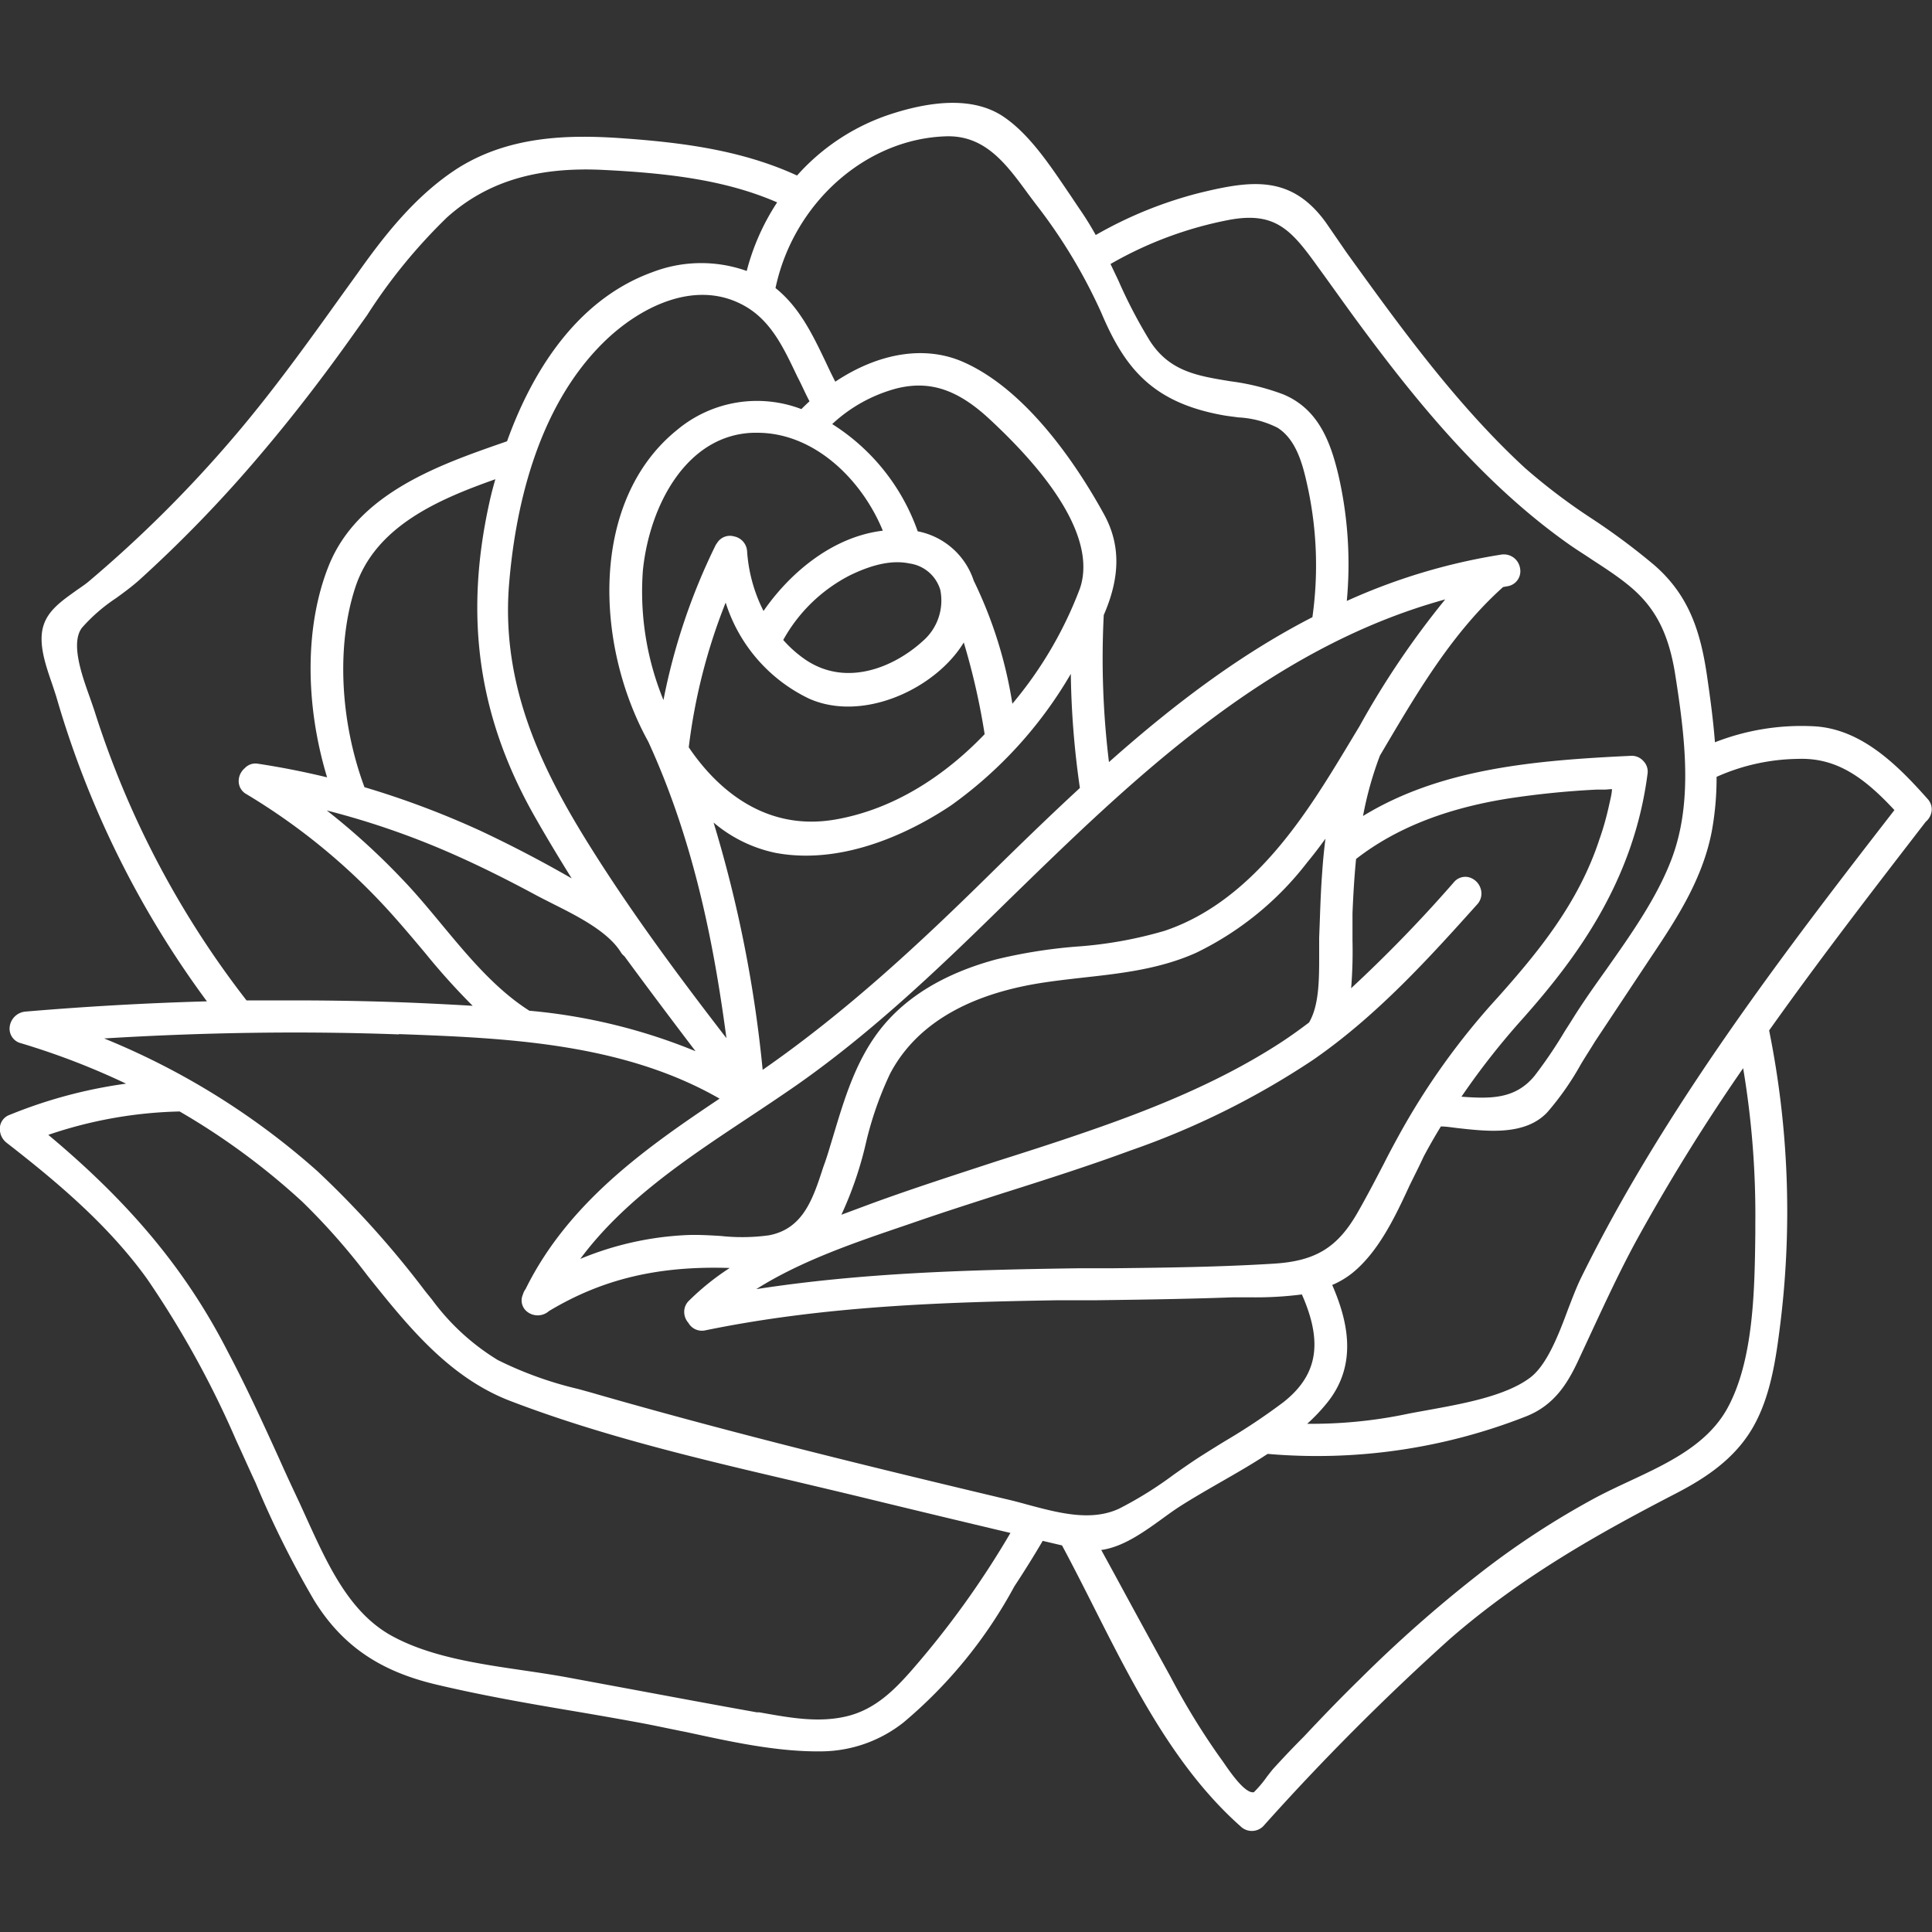 <svg id="rosa" xmlns="http://www.w3.org/2000/svg" viewBox="0 0 200 200"><rect x="0" y="0" width="200" height="200" fill="#333333" stroke="none"/><defs><style>.cls-1{fill:#fff;}</style></defs><path class="cls-1" d="M105,164.23c1.11-1.69,2.08-3.25,2.94-4.72l2,.47c1.11,2.07,2.2,4.22,3.3,6.4,4.15,8.22,8.45,16.71,15.18,22.68a1.67,1.67,0,0,0,2.34,0,252.3,252.3,0,0,1,19.32-19.39c7.5-6.53,15.57-11,23.18-14.95,2.87-1.47,6.07-3.42,8.06-6.72s2.54-7.44,3-11.14a94.68,94.68,0,0,0-1.18-30.19c5.39-7.6,11.2-15.1,16.21-21.6a1.74,1.74,0,0,0,.62-1.18,1.59,1.59,0,0,0-.43-1.19c-3.09-3.48-6.81-7.21-11.67-7.51a24.59,24.59,0,0,0-10.34,1.65c-.17-2.21-.46-4.39-.78-6.6-.67-4.76-1.86-8.58-5.51-11.75a69.24,69.24,0,0,0-6.37-4.75,61.94,61.94,0,0,1-7-5.29c-7.12-6.57-12.89-14.56-18.47-22.3L137.23,23c-3.59-4.93-7.73-4.34-13.18-3a42.72,42.72,0,0,0-10.62,4.33c-.53-.95-1.05-1.79-1.58-2.56-.37-.54-.75-1.12-1.15-1.71-2-2.94-4.18-6.28-7-8.1-2.66-1.68-6.46-1.75-11.32-.2a22.24,22.24,0,0,0-9.87,6.41c-5.75-2.65-12-3.42-18-3.85-5.43-.39-11.72-.33-17.16,3.12C42.92,20.3,39.66,24.55,37,28.31l-1.53,2.12c-3.58,5-7.29,10.17-11.37,14.93A129.56,129.56,0,0,1,9.21,60.17c-.34.29-.77.58-1.22.89-1.38,1-2.94,2-3.47,3.64-.61,1.82.2,4.14.84,6,.17.49.33,1,.45,1.36a99.44,99.44,0,0,0,15.61,31.6c-6.23.17-12.54.53-18.79,1.06A1.8,1.8,0,0,0,1,106.32,1.55,1.55,0,0,0,2.19,108a76.13,76.13,0,0,1,10.86,4.18A49.55,49.55,0,0,0,1,115.41,1.51,1.51,0,0,0,0,116.62a1.82,1.82,0,0,0,.66,1.66c5.15,4,10.51,8.48,14.56,14.1a99.33,99.33,0,0,1,9.24,16.75c.67,1.44,1.31,2.9,2,4.37a100.07,100.07,0,0,0,6.09,12.22c2.85,4.58,6.69,7.24,12.47,8.63,4.77,1.14,9.7,2,14.47,2.8,2.18.37,4.37.75,6.54,1.15,1.64.3,3.31.67,5,1,4.63,1,9.42,2.07,14.08,2a13.87,13.87,0,0,0,8.43-3A48.37,48.37,0,0,0,105,164.23ZM136.45,27.66c1.46,2,2.92,4.08,4.41,6.09,5.68,7.68,12.7,16.39,21.69,22.69.76.53,1.53,1,2.31,1.53,1.18.77,2.42,1.57,3.52,2.45,2.84,2.24,4.28,4.9,5,9.17,1.09,6.88,1.89,13.55-.38,19.45-1.54,4-4.21,7.76-6.78,11.41-.92,1.29-1.83,2.57-2.67,3.85-.52.78-1,1.59-1.54,2.41a46.9,46.9,0,0,1-3.13,4.63c-2,2.46-4.57,2.41-7.59,2.19a76.78,76.78,0,0,1,6.27-8c5.63-6.33,11.57-14.3,13-25.48a1.55,1.55,0,0,0-.44-1.27,1.61,1.61,0,0,0-1.23-.54c-10.06.47-19.76,1.32-27.79,6.23a36.37,36.37,0,0,1,1.75-6.25l.63-1.07c3.43-5.8,7-11.8,12.12-16.38l.44-.08a1.57,1.57,0,0,0,1.32-1.84,1.7,1.7,0,0,0-1.94-1.44,62.2,62.2,0,0,0-16,4.8,41.12,41.12,0,0,0-.86-13c-.82-3.46-2.08-6.88-5.73-8.39a24.27,24.27,0,0,0-5.45-1.35c-3.4-.56-6.33-1-8.38-4.24a51.41,51.41,0,0,1-3.23-6.2l-.81-1.7a39.42,39.42,0,0,1,12.29-4.57C132.05,21.87,133.7,23.83,136.45,27.66ZM177.7,80.42a21.24,21.24,0,0,1,8.41-1.86c4-.15,6.85,1.91,10,5.3-9.39,12.11-19,24.64-27,38.32h0c-2,3.42-3.83,6.83-5.45,10.12-.46.94-.89,2.08-1.35,3.27-1,2.7-2.2,5.76-3.92,7.05-2.54,1.91-7,2.7-10.51,3.34-.81.15-1.59.28-2.3.43a48.23,48.23,0,0,1-10.26,1,18.71,18.71,0,0,0,2.06-2.17c3.23-4,2.12-8.54.53-12.2a8.92,8.92,0,0,0,2.16-1.3c2.68-2.22,4.37-5.79,5.85-9,.49-1,1-2,1.46-3,.57-1.07,1.16-2.1,1.78-3.11.54,0,1.12.1,1.73.17,3.13.35,7,.79,9.29-1.64a29.51,29.51,0,0,0,3.49-5c.48-.8,1-1.59,1.44-2.32l5.72-8.62c2.68-4,5.44-8.17,6.39-13.23A30.78,30.78,0,0,0,177.7,80.42ZM131.9,183c-.19.2-.44.53-.73.9a12,12,0,0,1-1.37,1.63c-.92.17-2.46-2.09-3.2-3.17l-.55-.77a74.46,74.46,0,0,1-4.87-8q-2.91-5.28-5.78-10.58L114,160.45a4.34,4.34,0,0,0,.52-.09c2.07-.45,4.06-1.89,5.82-3.16.63-.46,1.24-.9,1.82-1.27,1.25-.8,2.64-1.6,4.06-2.42,1.66-.95,3.37-1.93,5-3h.06a59.1,59.1,0,0,0,26.58-3.84c3-1.14,4.38-3.42,5.47-5.72l1.44-3.1c1.43-3.07,2.9-6.24,4.54-9.27a203.78,203.78,0,0,1,11.14-18,91.57,91.57,0,0,1,1.26,16.11l0,1c-.07,5.86-.17,13.14-2.9,18.11-2.08,3.76-6.15,5.67-10.09,7.51-1.18.55-2.35,1.1-3.45,1.68a85.53,85.53,0,0,0-12.45,8.17,136.72,136.72,0,0,0-12,10.62c-2,1.95-3.93,3.95-5.85,6Q133.44,181.31,131.9,183ZM50.65,52.07c-2.59,11.75-1.15,22,4.53,32.15,1.21,2.15,2.54,4.36,4,6.71C56,89.1,52.84,87.46,49.73,86a91,91,0,0,0-12-4.51c-2.55-6.86-2.91-14.77-.93-20.74,2.1-6.31,8.66-9.08,14.48-11.14Q50.91,50.87,50.65,52.07ZM72,108.82a59.14,59.14,0,0,0-17.2-4.19c-3.5-2.22-6.33-5.62-9.06-8.91-1.33-1.6-2.7-3.26-4.14-4.75a71.94,71.94,0,0,0-7.77-7.07,83.23,83.23,0,0,1,12.26,4.17h0c3,1.29,6,2.77,9.24,4.51.59.32,1.25.65,1.94,1,2.53,1.27,5.68,2.86,7,5a1.62,1.62,0,0,0,.37.41C67.1,102.34,69.59,105.65,72,108.82ZM88,59.55c2.43-1.18,4.44-1.58,6.15-1.22a3.88,3.88,0,0,1,3.19,2.74,5.55,5.55,0,0,1-1.82,5.3c-2.93,2.67-7.86,4.79-12.11,1.94a12.44,12.44,0,0,1-2.33-2.06A16.48,16.48,0,0,1,88,59.55Zm3.36-4.61c-5.34.65-9.74,4.56-12.32,8.31a16,16,0,0,1-1.7-6.18A1.67,1.67,0,0,0,76,55.53a1.56,1.56,0,0,0-1.7.58l-.2.29a64.11,64.11,0,0,0-5.42,16.07,29.61,29.61,0,0,1-2.13-13.4C67.22,52.36,71.06,45,78,44.8h.38C84.32,44.79,89.24,49.68,91.39,54.94ZM75.12,62.38a16.53,16.53,0,0,0,8.65,9.95c5.56,2.46,13.06-1,16-5.82A71.22,71.22,0,0,1,101.93,76h0c-3.21,3.36-8.49,7.61-15.42,8.83-7.91,1.39-12.87-4-15.21-7.47A59.81,59.81,0,0,1,75.12,62.38Zm5.17,25.91c7.77,1.45,15.3-3,18.17-4.92a43.74,43.74,0,0,0,12.39-13.61,89.94,89.94,0,0,0,.94,11.81c-3.33,3.07-6.6,6.26-9.64,9.25-6.9,6.78-14.46,13.86-23.2,19.93a131.64,131.64,0,0,0-5.08-25.6A14.47,14.47,0,0,0,80.29,88.29ZM111.8,60.9a41,41,0,0,1-7,11.95,44.91,44.91,0,0,0-4-12.74A7.63,7.63,0,0,0,95,55,21.59,21.59,0,0,0,86.15,43.9a15.69,15.69,0,0,1,6.67-3.69c3.43-.85,6.31.1,9.63,3.19C110.05,50.45,113.28,56.5,111.8,60.9ZM89.62,118.41a35.83,35.83,0,0,1,2.52-7.26c2.56-4.87,7.63-8,15-9.29,1.68-.29,3.41-.48,5.08-.67,3.88-.43,7.88-.88,11.63-2.57a32.23,32.23,0,0,0,11.49-9.37c.63-.76,1.25-1.57,1.87-2.43-.14,1.12-.26,2.3-.34,3.53-.13,1.71-.19,3.42-.25,5.14l-.06,1.56c0,.58,0,1.22,0,1.89,0,2.41,0,5.15-1.05,6.91l0,0c-.91.69-1.84,1.36-2.81,2-6.85,4.48-14.57,7.39-21.21,9.65-2.75.94-5.51,1.82-8.28,2.7C99,121.58,94.57,123,90.3,124.56l-3.2,1.19A37.67,37.67,0,0,0,89.62,118.41Zm31-22.07A42.93,42.93,0,0,1,111.32,98a52.94,52.94,0,0,0-8.21,1.32c-5.25,1.42-9.24,3.81-11.88,7.11s-3.83,7.36-5,11.25c-.31,1-.61,2.09-1,3.12-1.07,3.3-2.08,6.41-5.64,7.08a20.29,20.29,0,0,1-4.94.07c-1.13-.07-2.3-.14-3.46-.1a32.51,32.51,0,0,0-11.12,2.47c4.45-6,10.92-10.32,17.21-14.49,1.75-1.16,3.49-2.32,5.19-3.5,7.89-5.53,14.86-12.2,21.9-19.12C116.91,81,131,67.16,149.61,62.05a88.9,88.9,0,0,0-8.87,13.12c-2,3.31-4,6.73-6.29,9.86C130.1,91,125.57,94.66,120.61,96.34Zm-16.46,27.07c4.22-1.34,8.58-2.73,12.81-4.29a83.44,83.44,0,0,0,18.94-9.39c6.67-4.6,12.16-10.71,17-16.1a1.65,1.65,0,0,0,.36-1.66A1.75,1.75,0,0,0,152,90.8a1.53,1.53,0,0,0-1.47.5,143.56,143.56,0,0,1-10.66,11,47.28,47.28,0,0,0,.14-4.91c0-1,0-2,0-2.86.09-2.19.21-4,.37-5.61,4.07-3.16,9.22-5.21,15.7-6.25a90.31,90.31,0,0,1,9.2-.93l.79,0c.28,0,.58-.05.8-.05,0,.43-.2,1.2-.28,1.58-.26,1.18-.58,2.38-1,3.56-2.17,6.67-6.4,11.77-10.53,16.41a73.67,73.67,0,0,0-10.32,14.42c-.5.91-1,1.84-1.46,2.76-.9,1.73-1.8,3.46-2.77,5.15-2.08,3.61-4.37,5-8.76,5.25-5.51.34-11.13.41-16.57.47l-3.46,0c-11.29.16-22.36.45-33.43,2.16,4.74-3,10.47-4.91,15.64-6.67l1.22-.42C98.18,125.32,101.17,124.37,104.15,123.41ZM83.8,41.54c-.29.27-.57.53-.84.81A12.89,12.89,0,0,0,70.1,44.5c-9,7.24-8.6,22.12-3,32.26C72,87.42,74,98.46,75.2,107.47c-5-6.48-9.77-12.92-14-19.66h0C56.29,80,51.86,71.24,52.69,60.59c.61-7.66,2.79-18.23,9.75-25.11,3.64-3.6,9.3-6.54,14.29-4,3,1.51,4.34,4.42,5.81,7.51C83,39.86,83.36,40.72,83.8,41.54ZM126.69,43c.49.08,1,.14,1.51.21a10.06,10.06,0,0,1,4.05,1.07c2.07,1.31,2.69,4.13,3.18,6.41a38.37,38.37,0,0,1,.43,13.2c-6.73,3.46-13.47,8.25-21.06,15a88.22,88.22,0,0,1-.54-15.22c1.74-4,1.74-7.34,0-10.48-2.54-4.62-7.82-12.8-14.62-15.75-3.91-1.69-8.66-.93-13.17,2.07-.35-.67-.68-1.36-1-2.05-1.33-2.78-2.7-5.65-5.19-7.64C82.14,21,89.67,14.33,98,14.11c4-.09,6.16,2.85,8.46,6l.75,1A55.12,55.12,0,0,1,114,32.36C116.43,38.11,119.3,41.69,126.69,43ZM77.3,28.05a14.05,14.05,0,0,0-9.75.12c-8.3,3-12.76,11.1-15.06,17.51l-.2.07C45.49,48.11,37,51.05,34,58.64c-2.42,6.11-2.46,14.16-.14,21.83q-3.59-.87-7.16-1.41a1.51,1.51,0,0,0-1.37.47,1.75,1.75,0,0,0-.62,1.4,1.53,1.53,0,0,0,.8,1.28A65.26,65.26,0,0,1,41,95.13c1,1.13,2,2.32,3,3.51a70.67,70.67,0,0,0,4.93,5.48c-1.5-.09-3-.17-4.51-.24-4.6-.22-9.33-.32-14.11-.32l-4.79,0a96.19,96.19,0,0,1-15.75-30c-.14-.42-.31-.9-.49-1.42-.8-2.23-2-5.59-.79-7.16A17.66,17.66,0,0,1,12,61.93c.86-.62,1.69-1.24,2.4-1.87A136.11,136.11,0,0,0,26.88,47.15c3.36-3.95,6.59-8.13,9.88-12.78L38,32.63a56.4,56.4,0,0,1,8.31-10.16c4.14-3.68,9.27-5.22,16.14-4.88s12.74,1.07,18,3.36A23.69,23.69,0,0,0,77.3,28.05Zm-36,79c10.84.4,23.06.86,33.19,6.68-7.46,5-15.63,10.68-20.08,19.71a1.68,1.68,0,0,0-.28.57,1.48,1.48,0,0,0,.54,1.85,1.76,1.76,0,0,0,2.16-.14c5.51-3.31,11.31-4.7,18.71-4.46a26.39,26.39,0,0,0-4.22,3.39,1.58,1.58,0,0,0-.49,1.18,1.71,1.71,0,0,0,.43,1.11,1.61,1.61,0,0,0,1.74.78c12.4-2.55,24.89-2.93,36.62-3.12l4,0c4.58-.06,9.32-.13,14-.3l2,0a37.25,37.25,0,0,0,5.15-.3c2.21,5,1.62,8.37-1.92,11.16a64.46,64.46,0,0,1-6,4c-.87.53-1.72,1.06-2.57,1.6s-1.83,1.23-2.77,1.89a39.29,39.29,0,0,1-5.65,3.52c-2.91,1.36-6.28.45-9.53-.42-.72-.2-1.43-.39-2.13-.55-13.59-3.23-28.13-6.77-42.41-10.87-.64-.19-1.28-.36-1.93-.54a38.37,38.37,0,0,1-8.33-3,23.86,23.86,0,0,1-6.82-6.27l-.68-.84a98.57,98.57,0,0,0-11.17-12.44A76.6,76.6,0,0,0,10.78,107.5C21.24,106.86,31.48,106.72,41.28,107.08Zm-22.72,8a72.23,72.23,0,0,1,12.71,9.35,68.06,68.06,0,0,1,6.79,7.7c4.13,5.16,8.39,10.5,14.78,12.94,9.42,3.61,19.58,6,29.41,8.3,2.65.63,5.29,1.25,7.91,1.89q7.2,1.75,14.42,3.46A93.36,93.36,0,0,1,94.4,172.88h0c-1.8,2.05-3.81,4.1-6.79,4.8s-6,.11-9-.42l-.26,0c-4.32-.77-8.64-1.58-13-2.39l-6.58-1.22c-1.46-.27-3-.5-4.57-.73-4.78-.7-9.73-1.43-13.65-3.58-4.36-2.4-6.59-7.29-8.74-12l-.81-1.78c-.71-1.51-1.41-3-2.1-4.56-1.66-3.65-3.38-7.41-5.28-11C19.3,131.53,13.49,124.57,5,117.48A45.08,45.08,0,0,1,18.56,115.06Z"/></svg>